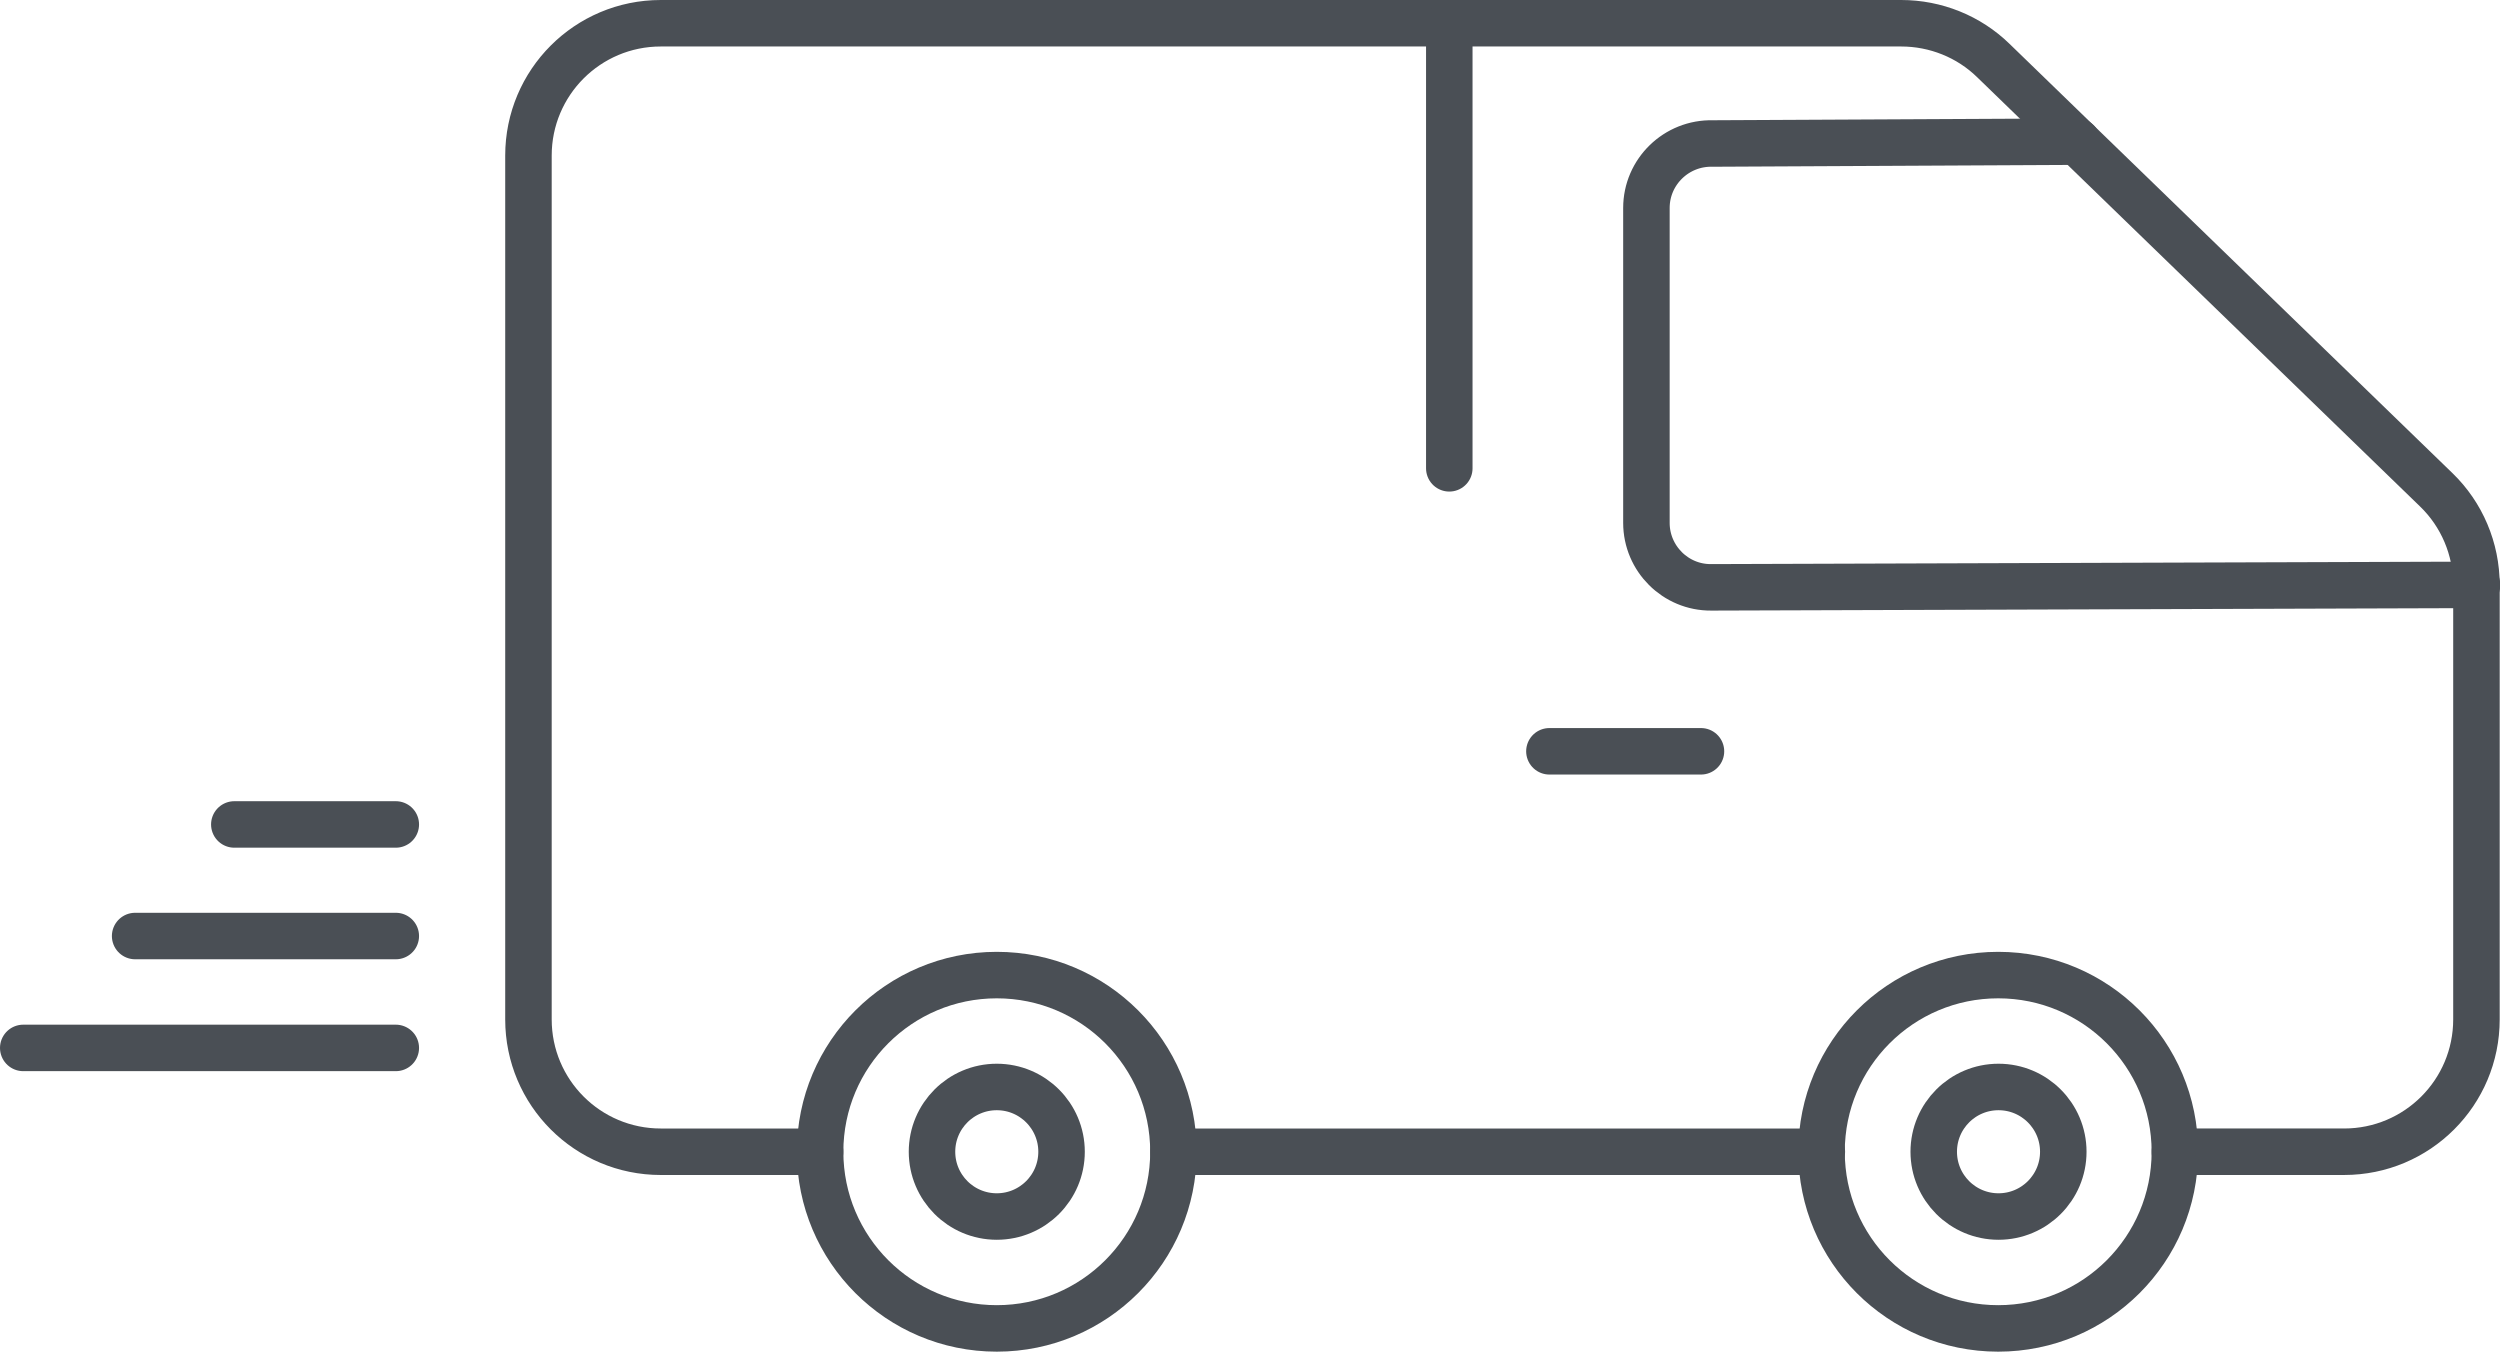 <?xml version="1.0" encoding="UTF-8"?>
<svg id="Calque_2" data-name="Calque 2" xmlns="http://www.w3.org/2000/svg" viewBox="0 0 80.66 43.61">
  <defs>
    <style>
      .cls-1 {
        fill: none;
        stroke: #4a4f55;
        stroke-linecap: round;
        stroke-miterlimit: 10;
        stroke-width: 1.5px;
      }
    </style>
  </defs>
  <g id="Calque_1-2" data-name="Calque 1">
    <g>
      <line class="cls-1" x1="58.78" y1="37.16" x2="37.86" y2="37.16"/>
      <path class="cls-1" d="M26.46,37.16h-5.14c-2.36,0-4.27-1.91-4.27-4.27V5.02c0-2.36,1.91-4.27,4.27-4.27h40.02c1.11,0,2.18.43,2.97,1.2l14.29,13.85c.83.8,1.3,1.91,1.3,3.07v14.02c0,2.36-1.91,4.27-4.27,4.27h-5.46"/>
      <circle class="cls-1" cx="32.16" cy="37.16" r="5.7"/>
      <circle class="cls-1" cx="32.16" cy="37.16" r="2.09"/>
      <path class="cls-1" d="M70.17,37.16c0,3.15-2.55,5.7-5.7,5.7s-5.7-2.55-5.7-5.7,2.55-5.7,5.7-5.7,5.7,2.55,5.7,5.7"/>
      <circle class="cls-1" cx="64.48" cy="37.16" r="2.09"/>
      <path class="cls-1" d="M67.02,4.57l-11.76.06c-1.17-.03-2.14.91-2.14,2.08v10.16c0,1.15.94,2.09,2.09,2.08l24.71-.08"/>
      <line class="cls-1" x1="46.76" y1=".75" x2="46.76" y2="15.11"/>
      <line class="cls-1" x1="54.88" y1="24.24" x2="49.99" y2="24.24"/>
      <line class="cls-1" x1="7.56" y1="26.6" x2="12.77" y2="26.6"/>
      <line class="cls-1" x1="4.36" y1="30.2" x2="12.77" y2="30.2"/>
      <line class="cls-1" x1=".75" y1="33.81" x2="12.77" y2="33.81"/>
    </g>
  </g>
</svg>